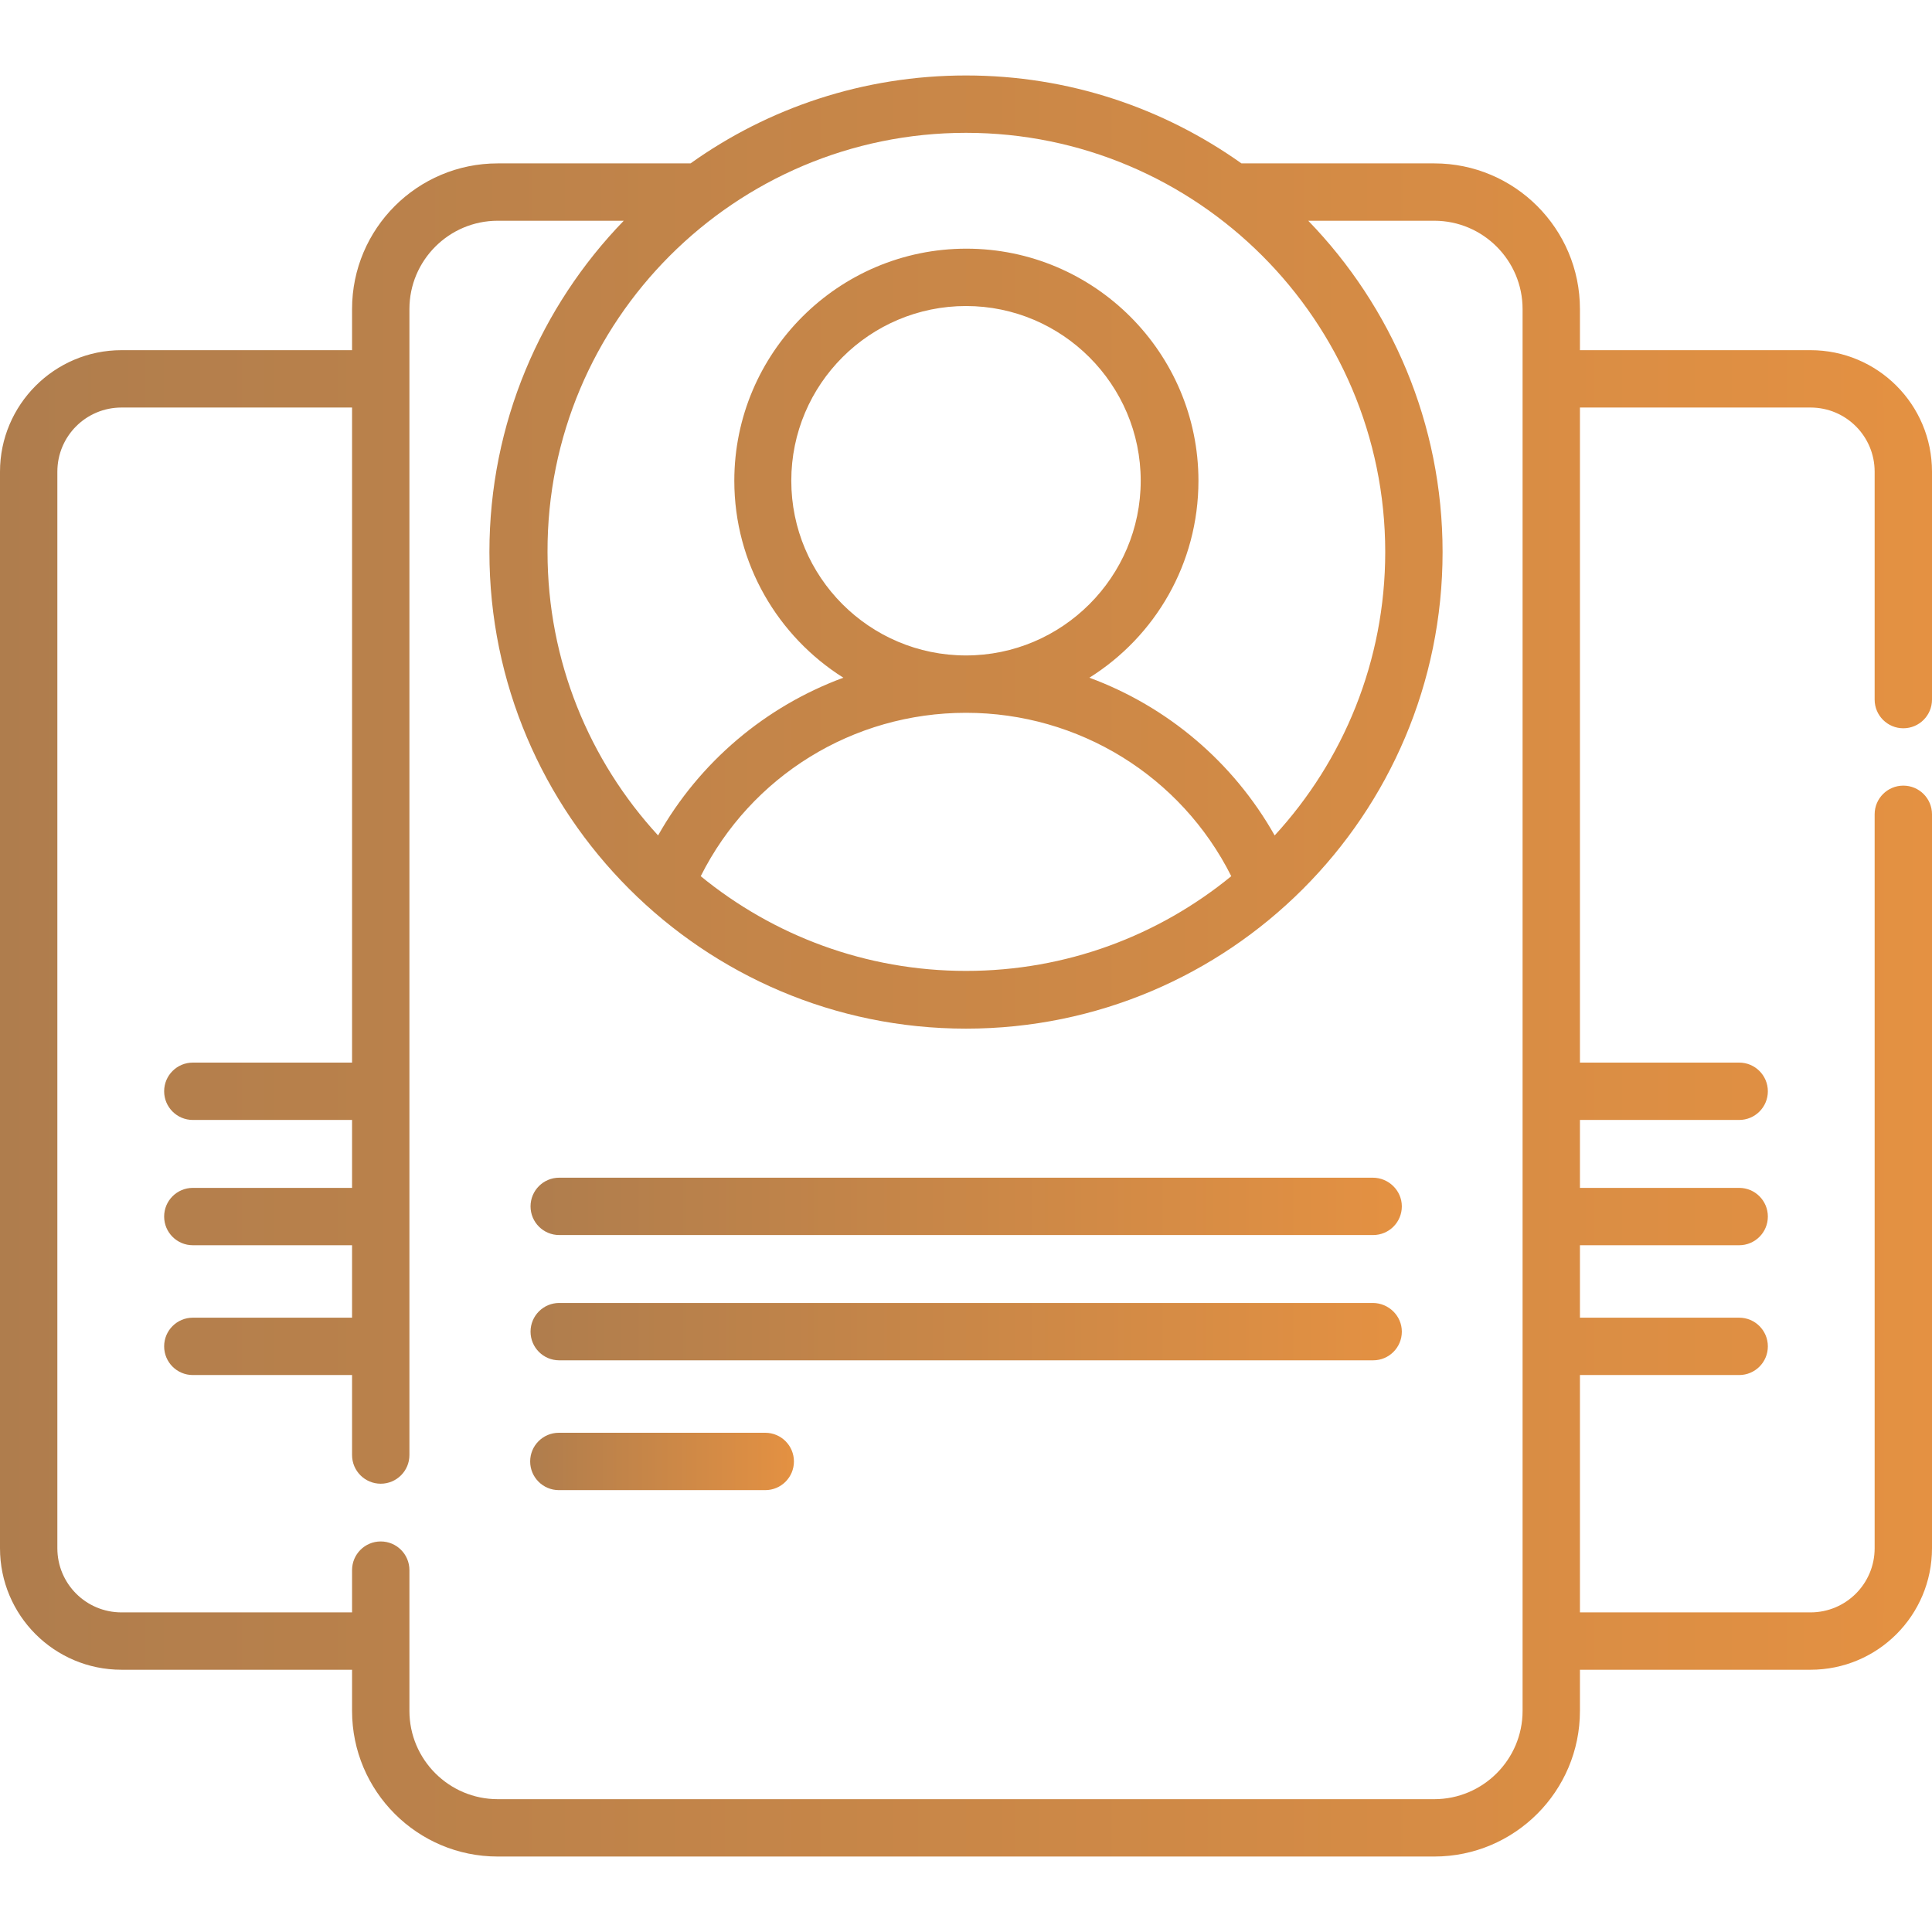 <?xml version="1.0" encoding="utf-8"?>
<!-- Generator: Adobe Illustrator 22.1.0, SVG Export Plug-In . SVG Version: 6.00 Build 0)  -->
<svg version="1.1" id="Layer_1" xmlns="http://www.w3.org/2000/svg" xmlns:xlink="http://www.w3.org/1999/xlink" x="0px" y="0px"
	 viewBox="0 0 512 512" style="enable-background:new 0 0 512 512;" xml:space="preserve">
<style type="text/css">
	.st0{fill:url(#SVGID_1_);}
	.st1{fill:url(#SVGID_2_);}
	.st2{fill:url(#SVGID_3_);}
	.st3{fill:url(#SVGID_4_);}
</style>
<g>
	<linearGradient id="SVGID_1_" gradientUnits="userSpaceOnUse" x1="-9.094947e-13" y1="256" x2="512" y2="256">
		<stop  offset="0" style="stop-color:#AF7D4D"/>
		<stop  offset="1" style="stop-color:#E49142"/>
	</linearGradient>
	<path class="st0" d="M504.4,193c4.2,0,7.6-3.4,7.6-7.6V125c0-17.8-14.4-32.2-32.2-32.2h-61.1V81.9c0-21.3-17.3-38.6-38.6-38.6H329
		C308.3,28.6,283.2,20,256,20s-52.4,8.6-73,23.3h-51.1c-21.3,0-38.6,17.3-38.6,38.6v10.9H32.2C14.4,92.8,0,107.3,0,125v285.3
		c0,17.8,14.4,32.2,32.2,32.2h61.1v10.9c0,21.3,17.3,38.6,38.6,38.6h248.2c21.3,0,38.6-17.3,38.6-38.6v-10.9h61.1
		c17.8,0,32.2-14.4,32.2-32.2V215.8c0-4.2-3.4-7.6-7.6-7.6s-7.6,3.4-7.6,7.6v194.5c0,9.4-7.6,17-17,17h-61.1v-62.9h42.2
		c4.2,0,7.6-3.4,7.6-7.6s-3.4-7.6-7.6-7.6h-42.2V330h42.2c4.2,0,7.6-3.4,7.6-7.6s-3.4-7.6-7.6-7.6h-42.2v-18h42.2
		c4.2,0,7.6-3.4,7.6-7.6s-3.4-7.6-7.6-7.6h-42.2V108h61.1c9.4,0,17,7.6,17,17v60.4C496.8,189.6,500.2,193,504.4,193z M367.1,146.3
		c0,28.9-11.1,55.3-29.3,75.1c-11-19.5-28.5-34.2-49.1-41.8c17.4-10.9,28.9-30.2,28.9-52.2c0-33.9-27.6-61.5-61.5-61.5
		s-61.5,27.6-61.5,61.5c0,22,11.6,41.3,28.9,52.2c-20.6,7.6-38.1,22.3-49.1,41.8c-18.2-19.8-29.3-46.2-29.3-75.1
		C144.9,85,194.8,35.2,256,35.2S367.1,85,367.1,146.3z M256,173.7c-25.6,0-46.3-20.8-46.3-46.3c0-25.6,20.8-46.3,46.3-46.3
		s46.3,20.8,46.3,46.3C302.3,152.9,281.5,173.7,256,173.7z M256,188.9c29.9,0,57,16.8,70.3,43.3c-19.2,15.7-43.6,25.1-70.3,25.1
		c-26.6,0-51.1-9.4-70.3-25.1C199,205.7,226,188.9,256,188.9z M403.5,453.4c0,12.9-10.5,23.4-23.4,23.4H131.9
		c-12.9,0-23.4-10.5-23.4-23.4v-37.3c0-4.2-3.4-7.6-7.6-7.6s-7.6,3.4-7.6,7.6v11.2H32.2c-9.4,0-17-7.6-17-17V125c0-9.4,7.6-17,17-17
		h61.1v173.6H51.1c-4.2,0-7.6,3.4-7.6,7.6s3.4,7.6,7.6,7.6h42.2v18H51.1c-4.2,0-7.6,3.4-7.6,7.6c0,4.2,3.4,7.6,7.6,7.6h42.2v19.2
		H51.1c-4.2,0-7.6,3.4-7.6,7.6s3.4,7.6,7.6,7.6h42.2v21.2c0,4.2,3.4,7.6,7.6,7.6c4.2,0,7.6-3.4,7.6-7.6V81.9
		c0-12.9,10.5-23.4,23.4-23.4h33.4c-22,22.7-35.6,53.7-35.6,87.8c0,69.6,56.6,126.3,126.3,126.3s126.3-56.6,126.3-126.3
		c0-34.1-13.6-65.1-35.6-87.8h33.4c12.9,0,23.4,10.5,23.4,23.4V453.4z"/>
	<linearGradient id="SVGID_2_" gradientUnits="userSpaceOnUse" x1="140.555" y1="319.705" x2="371.438" y2="319.705">
		<stop  offset="0" style="stop-color:#AF7D4D"/>
		<stop  offset="1" style="stop-color:#E49142"/>
	</linearGradient>
	<path class="st1" d="M363.8,312.1H148.2c-4.2,0-7.6,3.4-7.6,7.6s3.4,7.6,7.6,7.6h215.7c4.2,0,7.6-3.4,7.6-7.6
		S368,312.1,363.8,312.1z"/>
	<linearGradient id="SVGID_3_" gradientUnits="userSpaceOnUse" x1="140.555" y1="352.906" x2="371.438" y2="352.906">
		<stop  offset="0" style="stop-color:#AF7D4D"/>
		<stop  offset="1" style="stop-color:#E49142"/>
	</linearGradient>
	<path class="st2" d="M363.8,345.3H148.2c-4.2,0-7.6,3.4-7.6,7.6s3.4,7.6,7.6,7.6h215.7c4.2,0,7.6-3.4,7.6-7.6
		S368,345.3,363.8,345.3z"/>
	<linearGradient id="SVGID_4_" gradientUnits="userSpaceOnUse" x1="140.555" y1="387.285" x2="210.422" y2="387.285">
		<stop  offset="0" style="stop-color:#AF7D4D"/>
		<stop  offset="1" style="stop-color:#E49142"/>
	</linearGradient>
	<path class="st3" d="M202.8,379.7h-54.7c-4.2,0-7.6,3.4-7.6,7.6s3.4,7.6,7.6,7.6h54.7c4.2,0,7.6-3.4,7.6-7.6S207,379.7,202.8,379.7
		z"/>
</g>
</svg>
